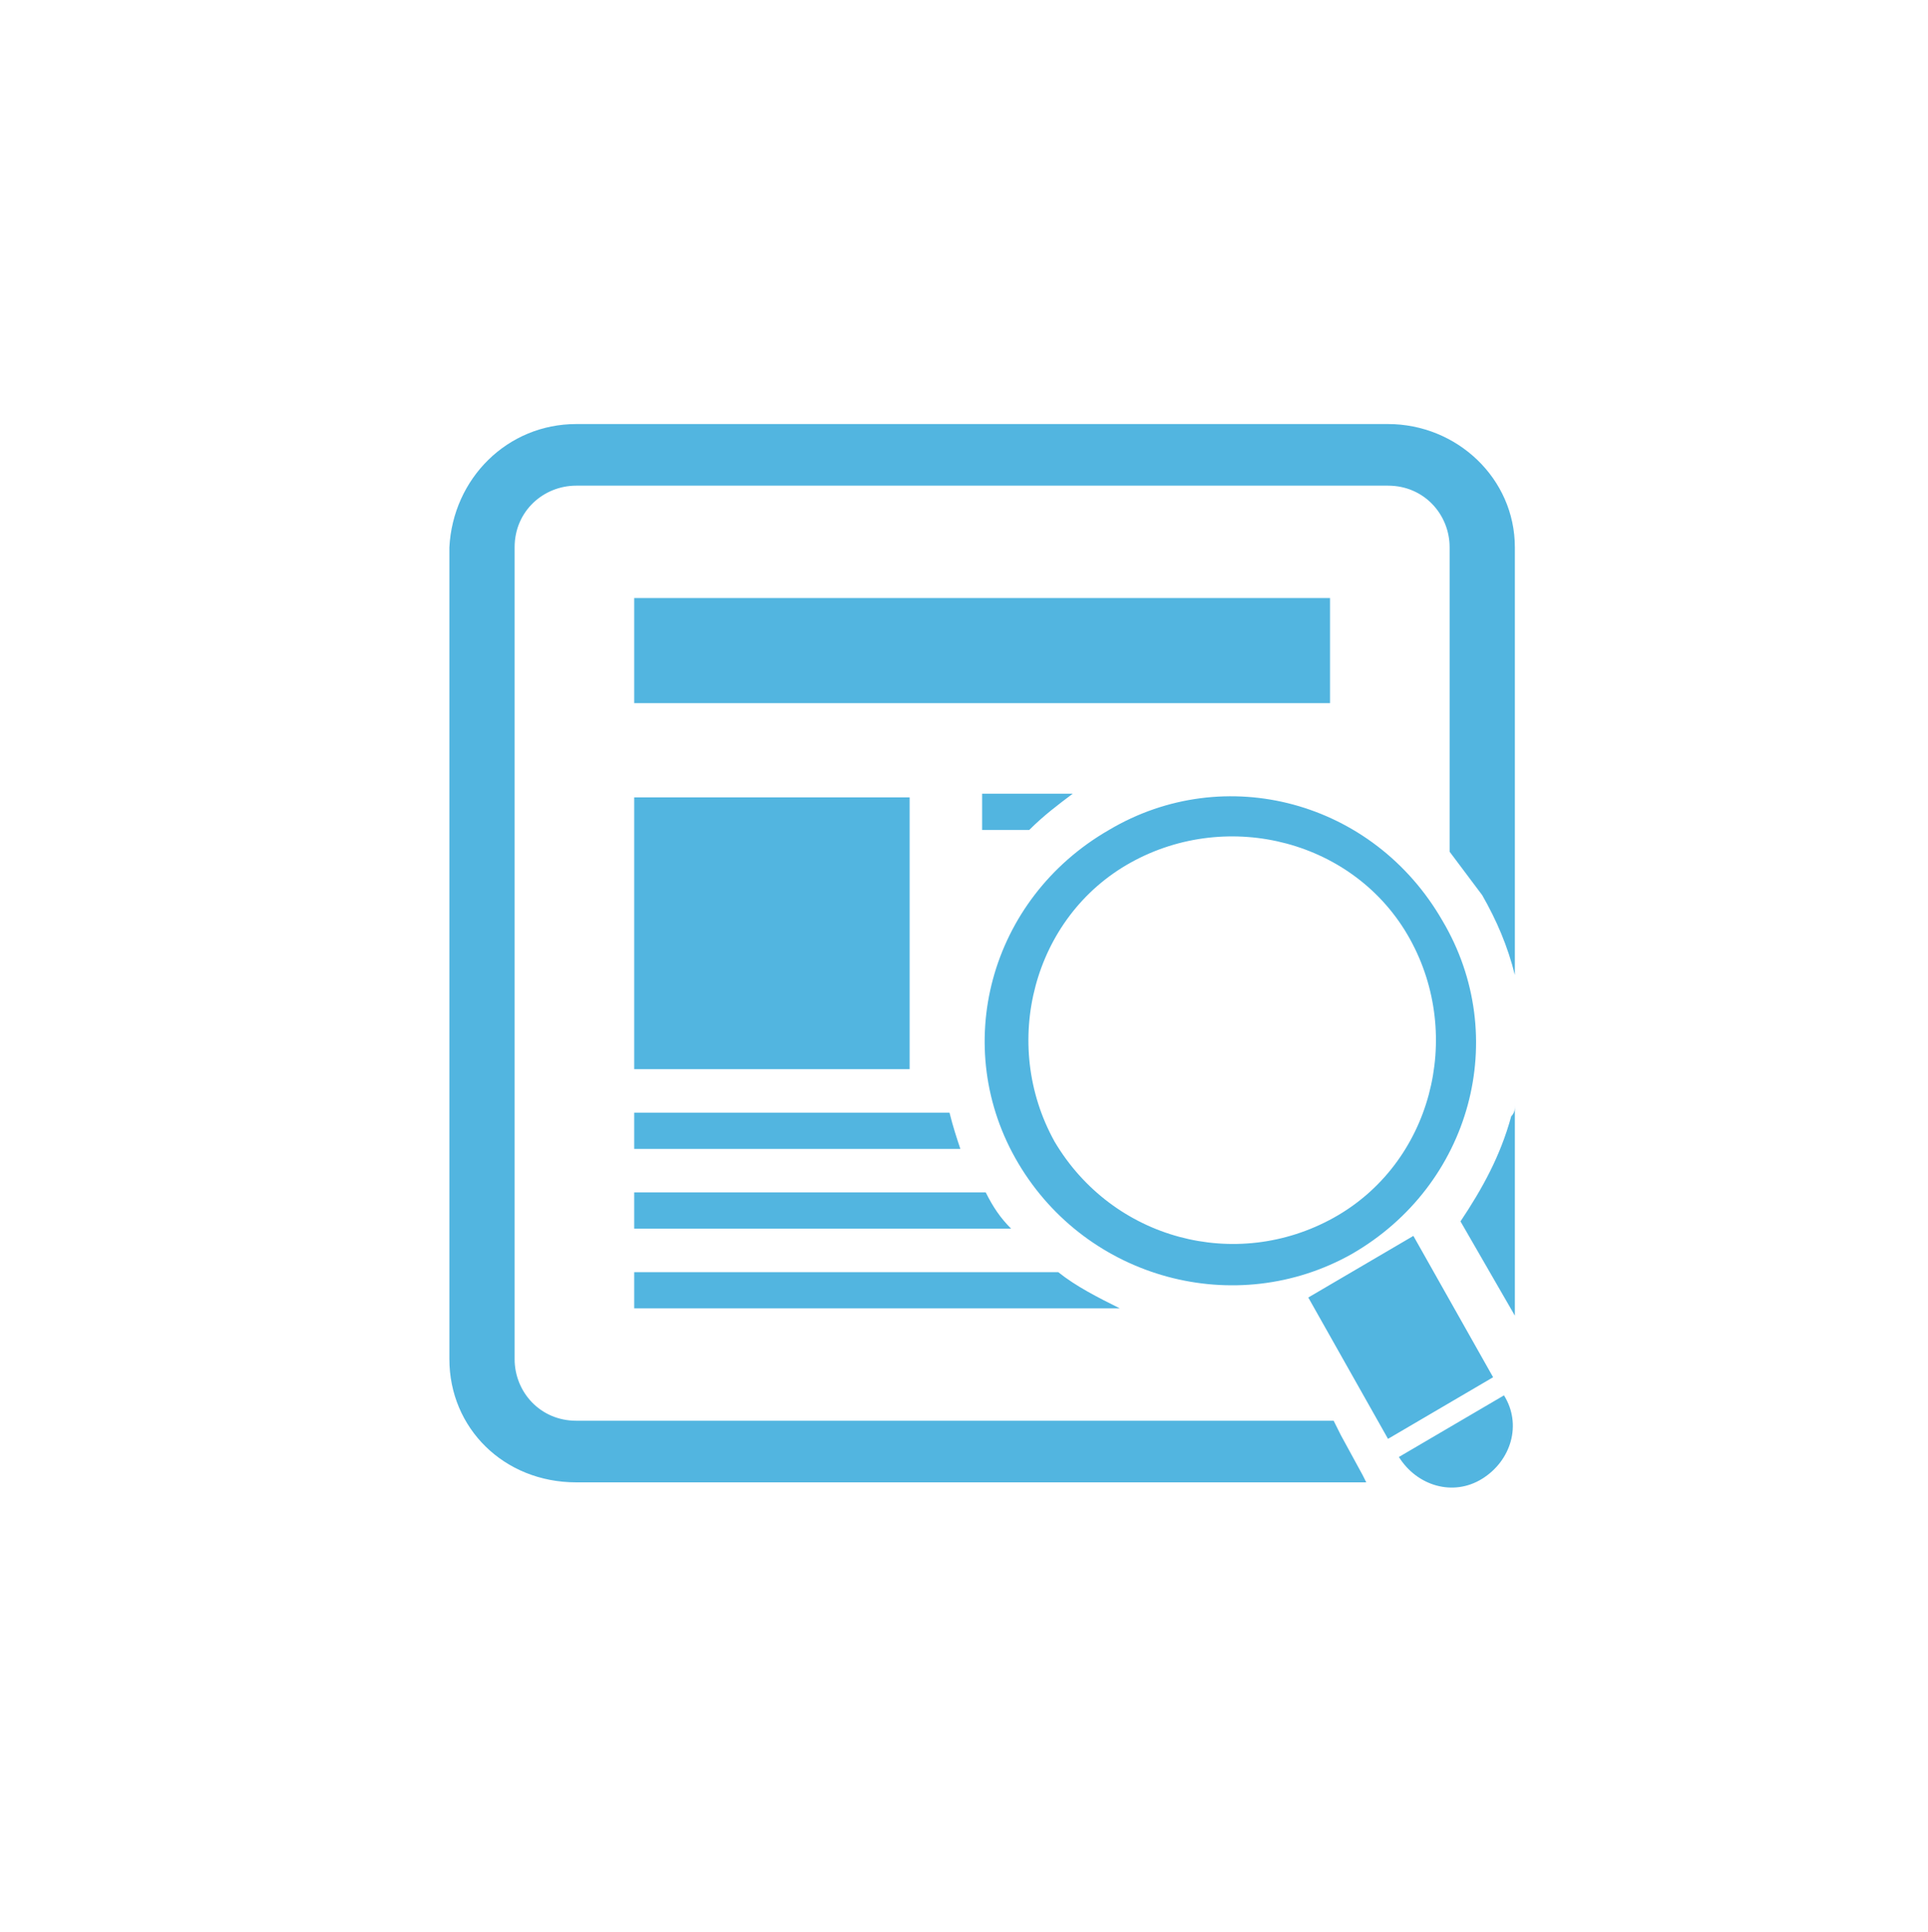 <?xml version="1.0" encoding="utf-8"?>
<!-- Generator: Adobe Illustrator 25.2.1, SVG Export Plug-In . SVG Version: 6.00 Build 0)  -->
<svg version="1.1" id="Layer_1" xmlns="http://www.w3.org/2000/svg" xmlns:xlink="http://www.w3.org/1999/xlink" x="0px" y="0px"
	 viewBox="0 0 53.2 53.3" style="enable-background:new 0 0 53.2 53.3;" xml:space="preserve">
<style type="text/css">
	.st0{fill-rule:evenodd;clip-rule:evenodd;fill:#52B5E0;}
</style>
<path id="Forma_1" class="st0" d="M36.7,19.4H17.5v-2.9h19.2L36.7,19.4L36.7,19.4z M17.5,29.5h7.6V22h-7.6L17.5,29.5L17.5,29.5z
	 M17.5,33.9h10.4c-0.3-0.3-0.5-0.6-0.7-1h-9.7L17.5,33.9L17.5,33.9z M17.5,31.7h9c-0.1-0.3-0.2-0.6-0.3-1h-8.7L17.5,31.7L17.5,31.7z
	 M28.4,22.9c0.4-0.4,0.8-0.7,1.2-1h-2.5v1H28.4L28.4,22.9z M17.5,36.1h13.4c-0.6-0.3-1.2-0.6-1.7-1H17.5L17.5,36.1L17.5,36.1z
	 M40.3,33.7l1.5,2.6v-5.8c0,0.1,0,0.2-0.1,0.3C41.4,31.9,40.9,32.8,40.3,33.7L40.3,33.7z M38.3,11.7H15.9c-1.9,0-3.4,1.5-3.5,3.4
	v22.4c0,1.9,1.5,3.4,3.5,3.4h21.8l-0.1-0.2c0,0,0,0,0,0l-0.6-1.1l0,0l-0.2-0.4H15.9c-1,0-1.7-0.8-1.7-1.7V15.1c0-1,0.8-1.7,1.7-1.7
	h22.4c1,0,1.7,0.8,1.7,1.7v8.4c0.3,0.4,0.6,0.8,0.9,1.2c0.4,0.7,0.7,1.4,0.9,2.2V15.1C41.8,13.2,40.2,11.7,38.3,11.7L38.3,11.7z
	 M28.1,32.1c-1.9-3.2-0.8-7.3,2.5-9.2c3.2-1.9,7.3-0.8,9.2,2.5c1.9,3.2,0.8,7.3-2.5,9.2c0,0,0,0,0,0C34.1,36.4,30,35.3,28.1,32.1
	L28.1,32.1z M36.8,33.6c2.7-1.5,3.6-5,2.1-7.7c-1.5-2.7-5-3.6-7.7-2.1c-2.7,1.5-3.6,5-2.1,7.7c0,0,0,0,0,0
	C30.7,34.2,34.1,35.1,36.8,33.6L36.8,33.6z M41.2,38L39,34.1l-2.9,1.7l2.2,3.9L41.2,38z M38.6,40.2c0.5,0.8,1.5,1.1,2.3,0.6
	c0.8-0.5,1.1-1.5,0.6-2.3l0,0L38.6,40.2z"/>
</svg>
